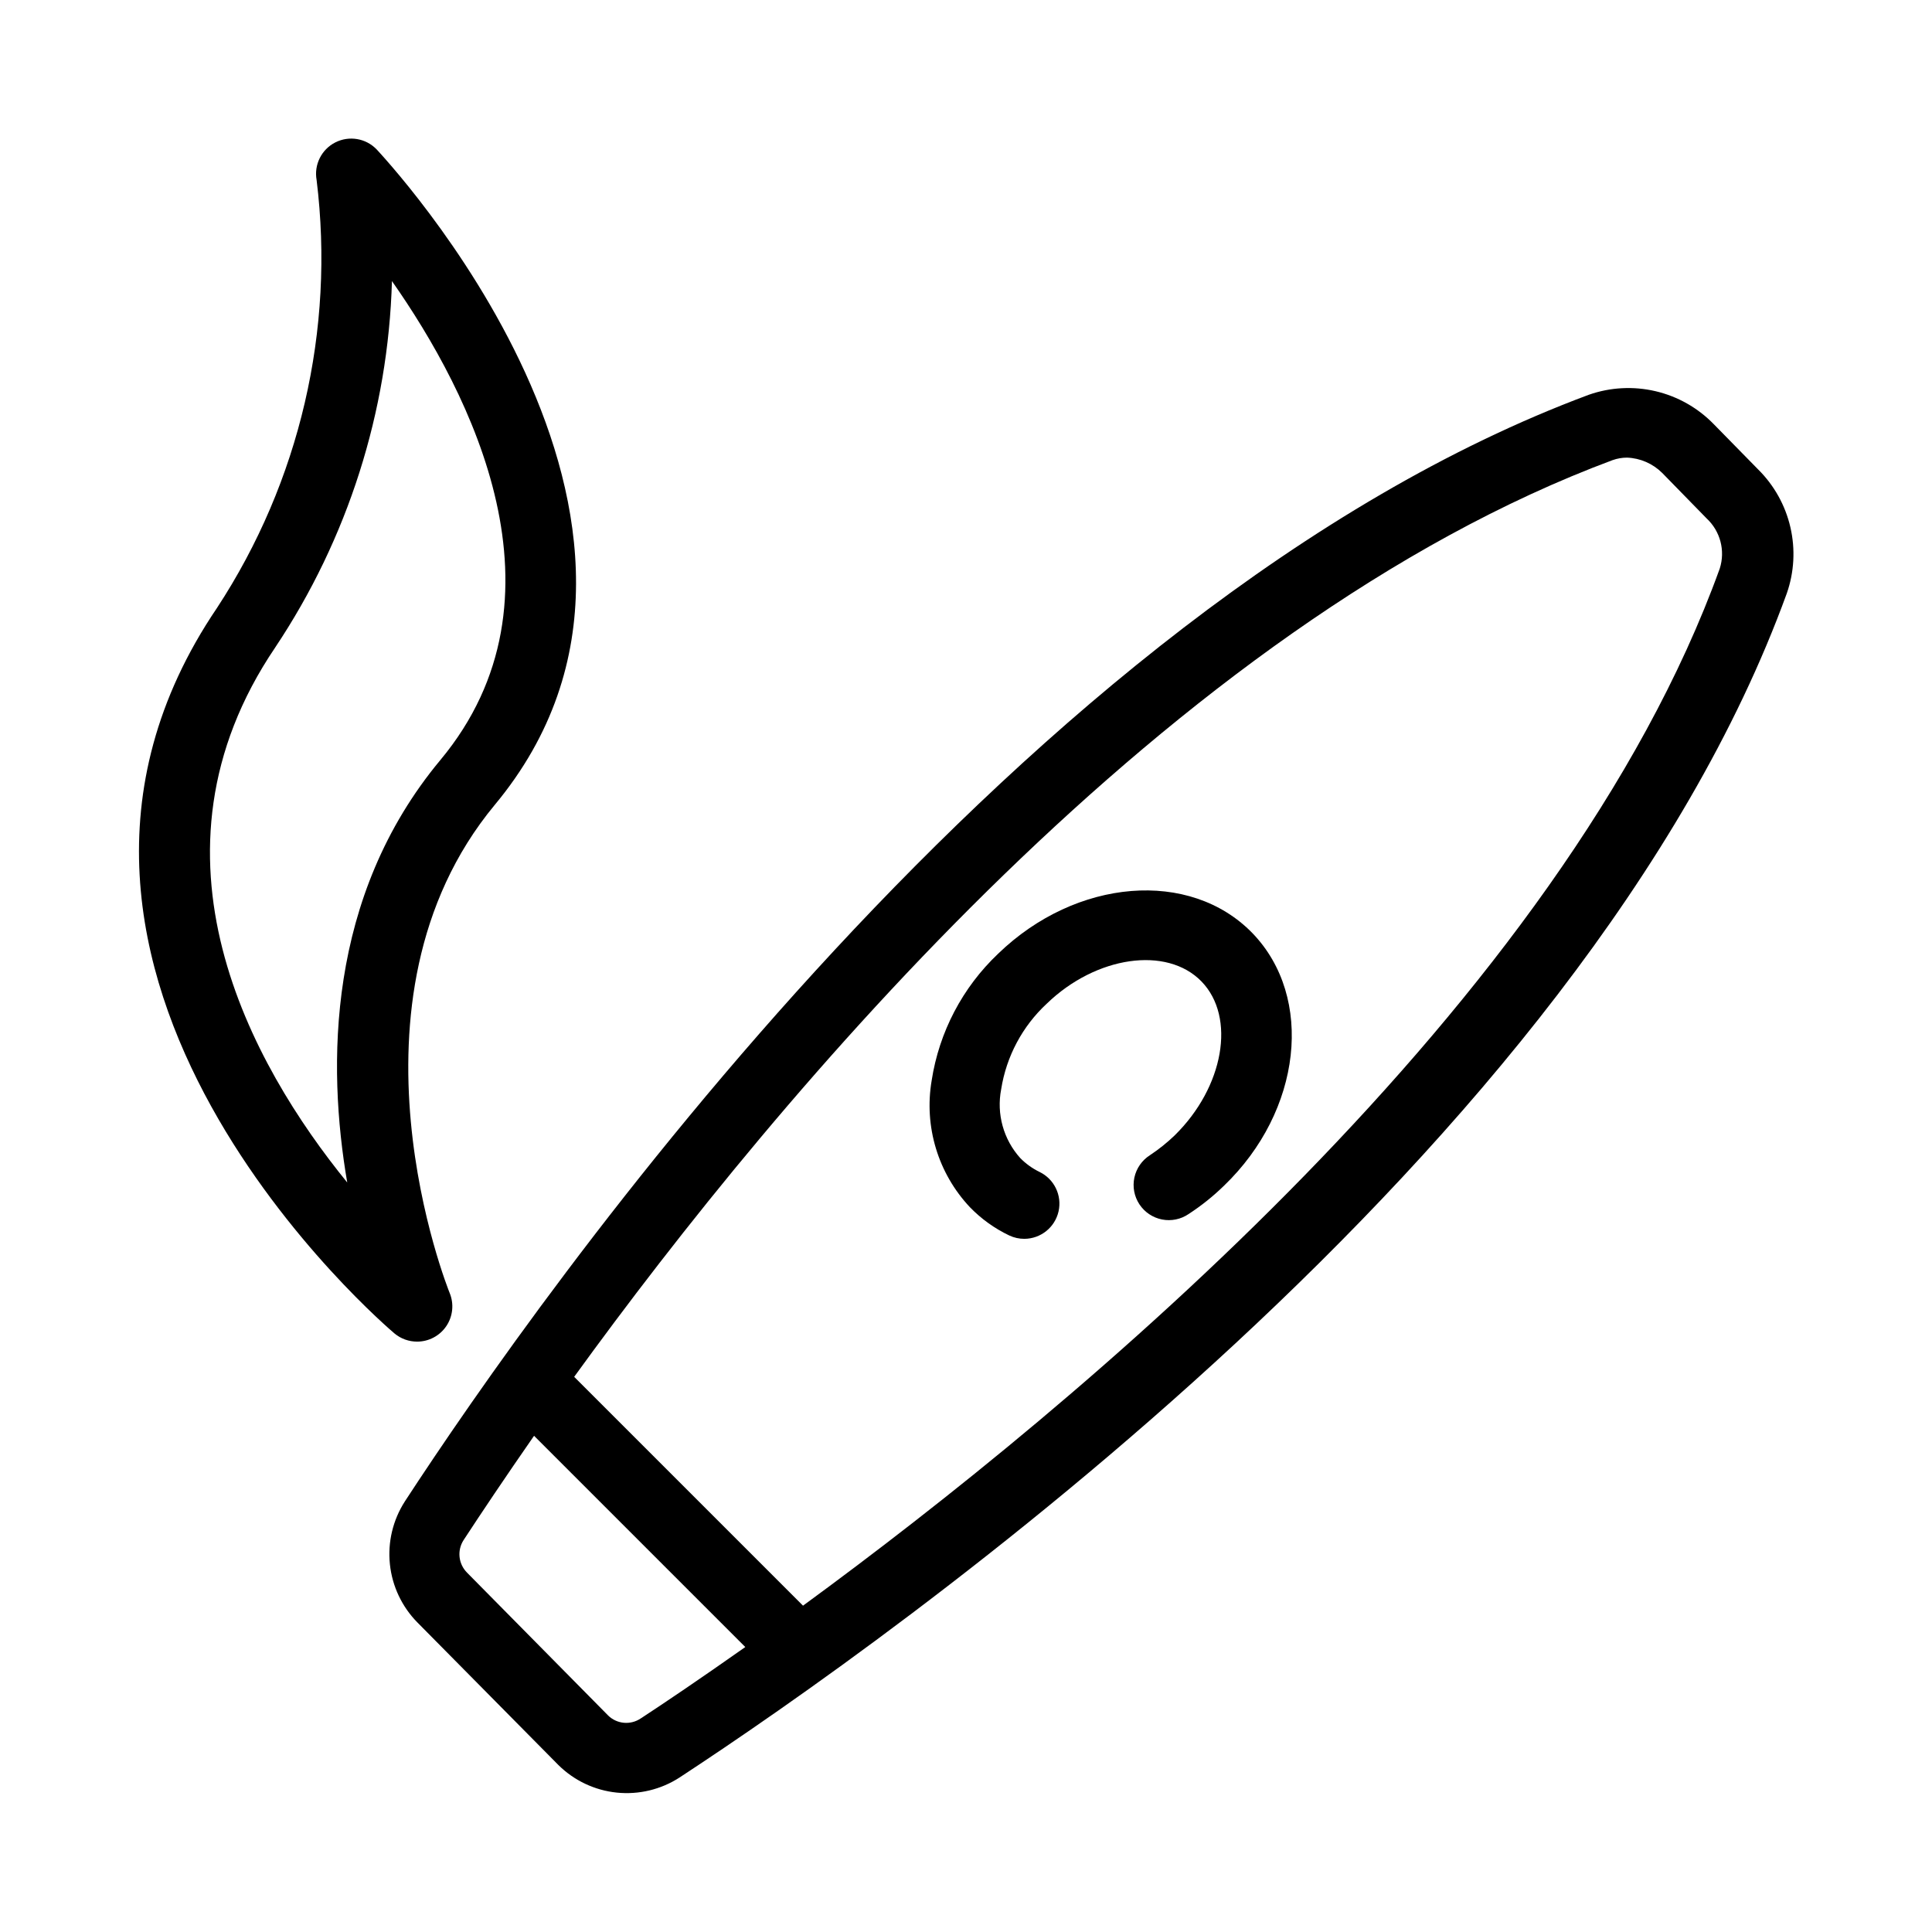 <?xml version="1.0" encoding="UTF-8"?>
<!-- Uploaded to: ICON Repo, www.iconrepo.com, Generator: ICON Repo Mixer Tools -->
<svg fill="#000000" width="800px" height="800px" version="1.1" viewBox="144 144 512 512" xmlns="http://www.w3.org/2000/svg">
 <g>
  <path d="m609.92 268.4-11.754-11.988c-4.203-4.324-9.555-7.359-15.422-8.738-5.871-1.379-12.012-1.051-17.699 0.945-150.26 55.98-278.12 238.66-313.76 293.28v0.004c-3.172 4.934-4.57 10.801-3.957 16.637 0.609 5.832 3.191 11.285 7.316 15.457l37.32 37.738c4.172 4.137 9.637 6.723 15.484 7.324 5.848 0.602 11.723-0.812 16.656-4.012 55.234-36.199 239.68-165.88 293.42-313.81 1.965-5.633 2.293-11.707 0.945-17.52-1.344-5.812-4.309-11.125-8.551-15.32zm-304.8 330.18-37.32-37.785h0.004c-2.332-2.305-2.723-5.93-0.934-8.676 4.664-7.137 11.008-16.605 18.66-27.617l55.98 55.98c-12.176 8.582-21.738 15.02-27.664 18.895l-0.004-0.004c-2.719 1.871-6.383 1.539-8.723-0.793zm51.688-29.062-60.645-60.645c54.066-74.637 157.95-199.29 275.23-242.95v0.004c1.215-0.43 2.492-0.648 3.777-0.652 3.512 0.133 6.84 1.582 9.332 4.059l11.754 12.035c3.644 3.379 5.008 8.559 3.5 13.293-41.609 115.27-170.97 222.19-242.95 274.86z"/>
  <path d="m475.89 391.27c-16.516-16.98-46.648-14.555-67.359 5.457v0.004c-9.449 8.941-15.652 20.773-17.633 33.633-2.059 12.148 1.688 24.559 10.121 33.539 3.008 3.109 6.547 5.652 10.449 7.512 1.258 0.59 2.625 0.895 4.012 0.887 4.34-0.027 8.09-3.039 9.047-7.269 0.957-4.234-1.129-8.566-5.035-10.457-1.887-0.918-3.606-2.148-5.082-3.641-4.481-4.953-6.363-11.73-5.086-18.285 1.371-8.699 5.629-16.684 12.082-22.672 13.062-12.641 31.816-15.348 41.004-5.879 9.191 9.469 5.926 27.988-7.09 40.77v0.004c-2.031 1.949-4.231 3.715-6.578 5.269-2.109 1.344-3.594 3.477-4.121 5.922-0.523 2.445-0.043 5 1.332 7.086 1.375 2.09 3.535 3.539 5.988 4.023 2.453 0.484 5-0.039 7.062-1.449 3.348-2.18 6.473-4.68 9.332-7.465 20.664-19.824 24.023-49.961 7.555-66.988z"/>
  <path d="m248.57 497.4c1.68 1.391 3.793 2.148 5.973 2.144 3.109 0 6.019-1.551 7.75-4.133 1.73-2.586 2.062-5.863 0.879-8.742-0.324-0.793-31.113-77.344 11.898-129.31 62.418-74.918-30.273-172.6-31.254-173.77l-0.004 0.004c-2.848-2.965-7.301-3.711-10.965-1.844-3.66 1.867-5.668 5.914-4.941 9.961 4.887 39.734-4.465 79.914-26.402 113.4-65.637 96.891 45.902 191.31 47.066 192.29zm-0.699-278.91c20.852 29.715 48.609 83.969 12.828 126.93-30.137 36.199-29.996 81.074-24.676 111.96-25.379-31.207-56.445-86.629-19.078-141.81v-0.004c19.223-28.809 29.941-62.453 30.926-97.074z"/>
 </g>
</svg>